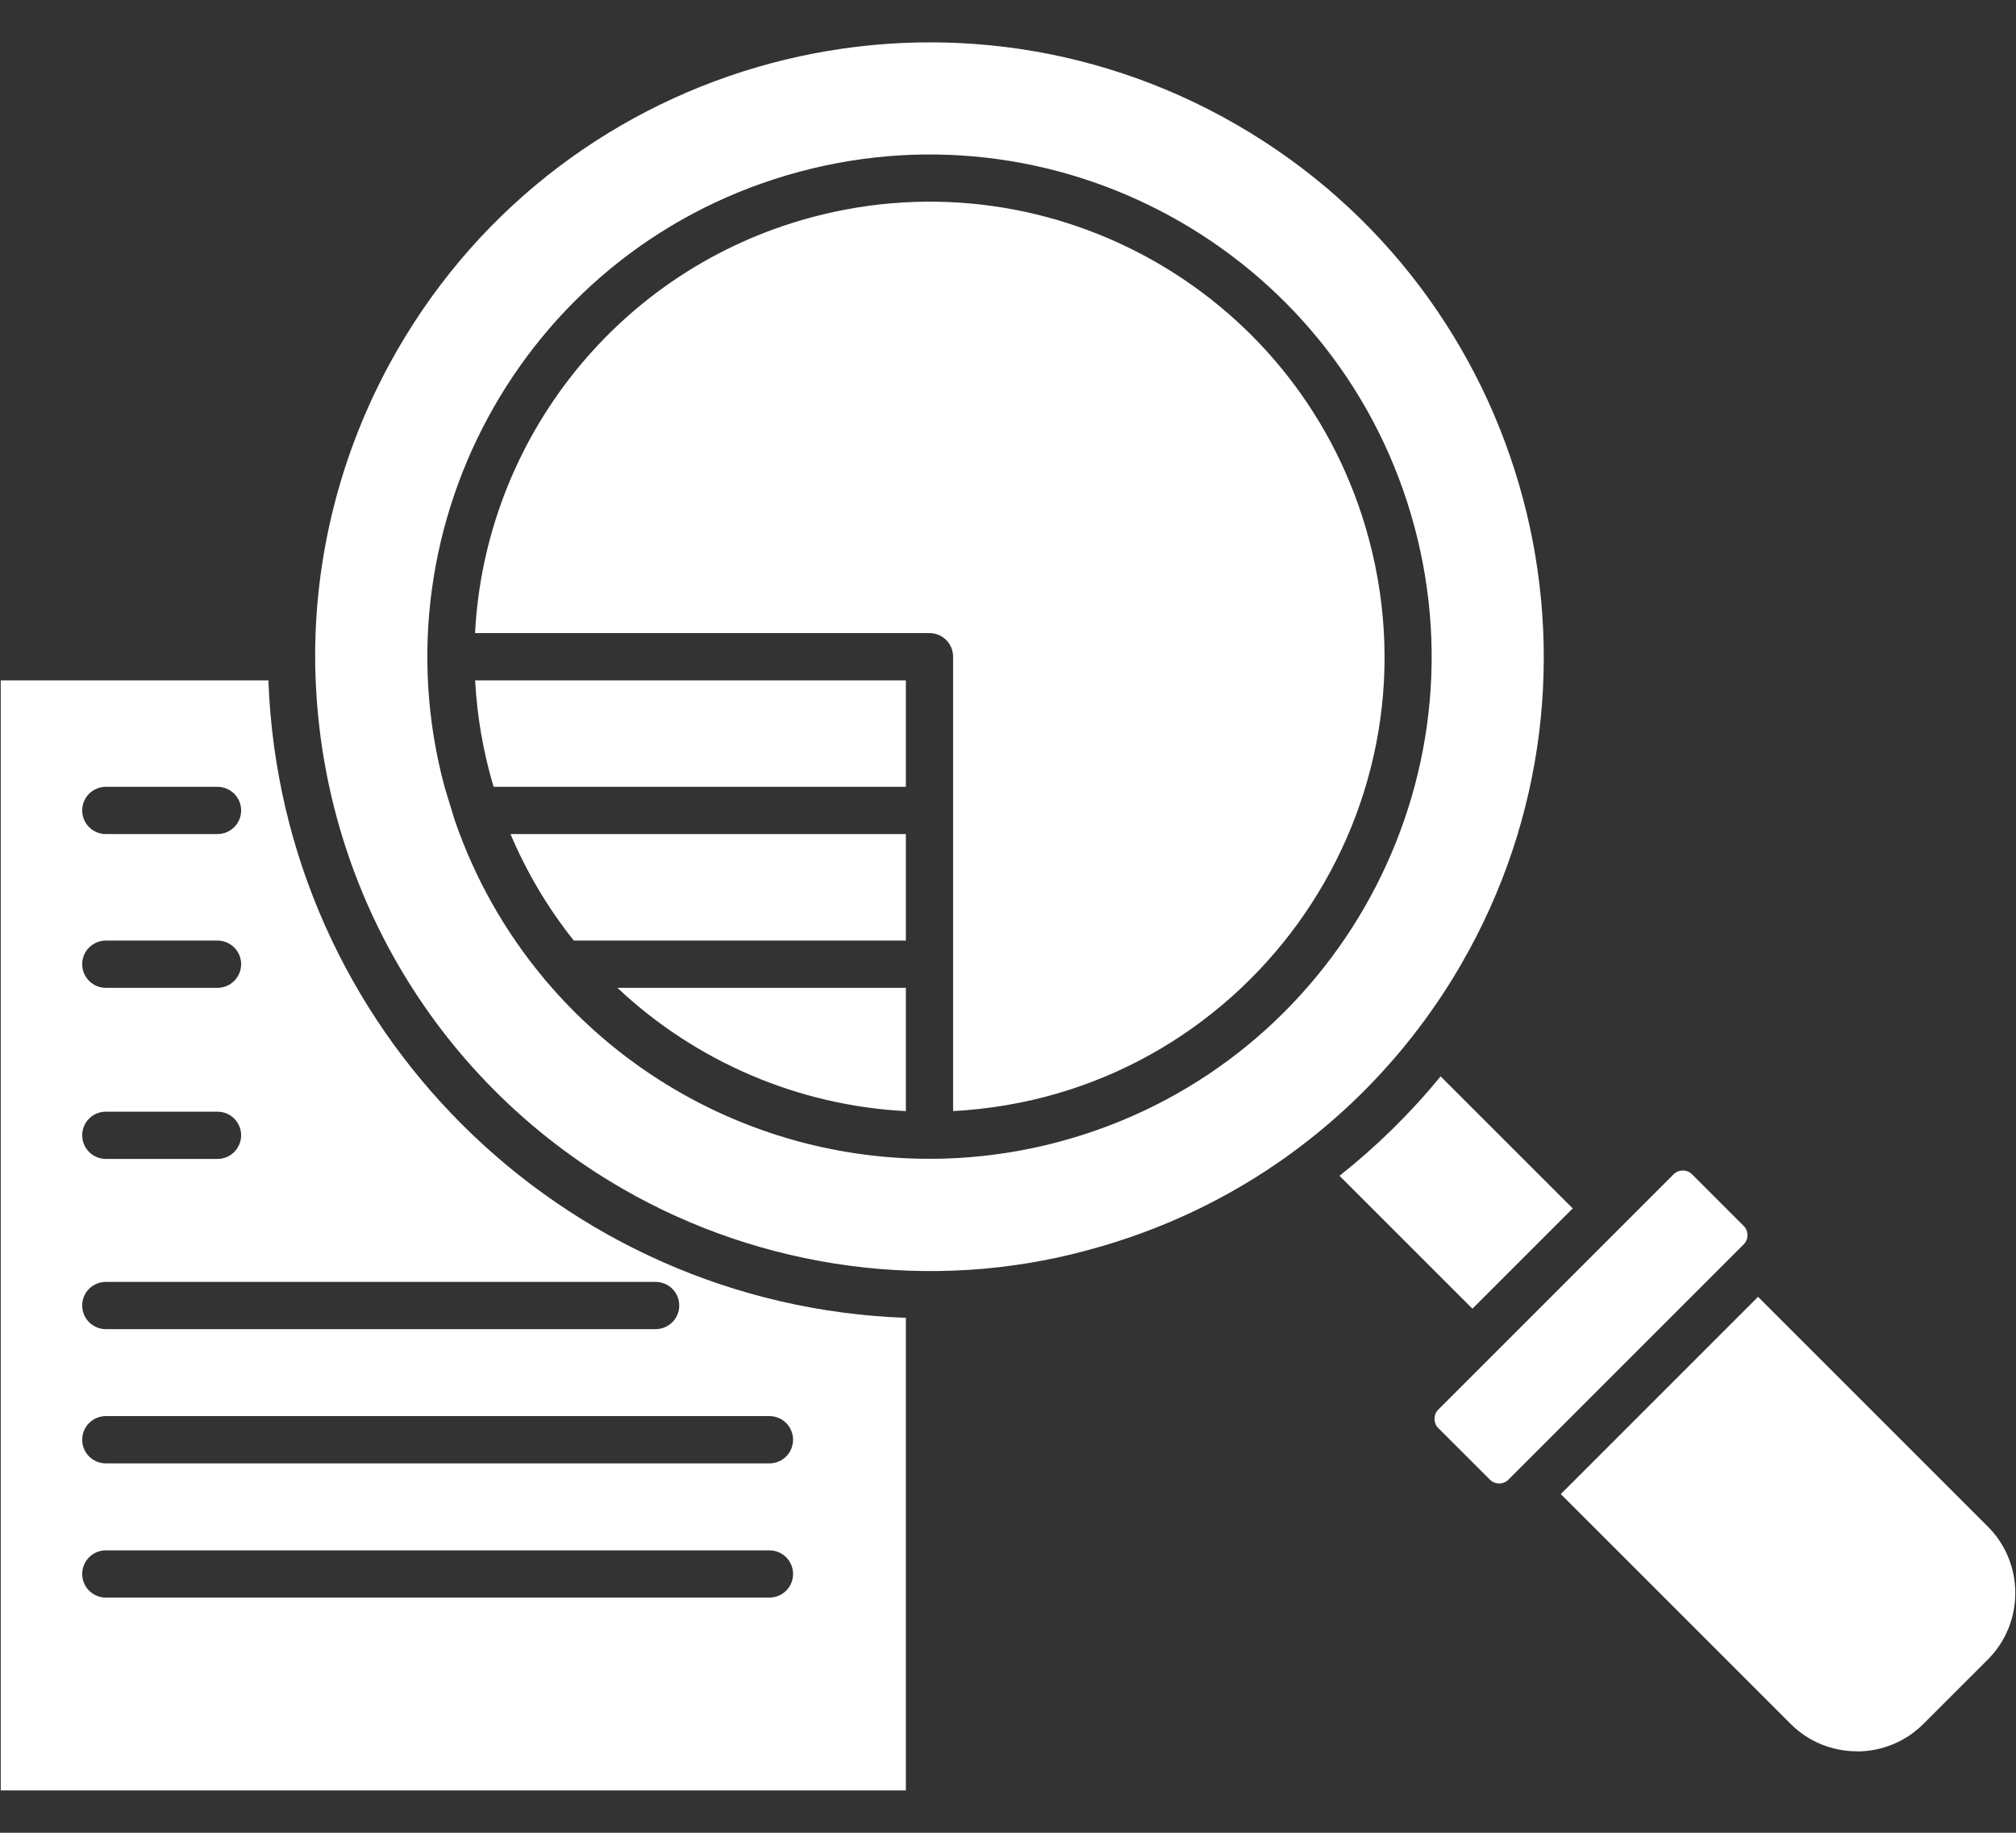 <svg width="44" height="40" viewBox="0 0 44 40" fill="none" xmlns="http://www.w3.org/2000/svg">
<rect x="0" y="0" width="44" height="40" fill="#333333" stroke="none"/>
<path fill-rule="evenodd" clip-rule="evenodd" d="M5.858 14.848H0.016V39.075H19.771V28.761C12.272 28.495 6.136 22.471 5.858 14.848ZM10.368 13.817C10.588 9.578 13.507 5.87 17.716 4.742C23.013 3.323 28.456 6.463 29.876 11.762C31.509 17.856 27.114 23.914 20.802 24.249V14.332C20.802 14.195 20.748 14.064 20.651 13.968C20.554 13.871 20.423 13.817 20.286 13.817H10.368ZM10.773 17.172C10.547 16.416 10.412 15.636 10.37 14.848H19.771V17.172H10.773ZM12.524 20.528C11.959 19.82 11.494 19.038 11.142 18.203H19.771V20.528H12.524ZM11.913 21.404C11.895 21.385 11.878 21.365 11.863 21.344C11.008 20.319 10.35 19.146 9.919 17.883L9.701 17.168C8.152 11.387 11.541 5.331 17.451 3.747C23.295 2.181 29.306 5.654 30.871 11.496C32.437 17.341 28.965 23.352 23.122 24.917C19.024 26.015 14.661 24.651 11.913 21.404ZM19.771 21.559V24.25C17.411 24.129 15.178 23.162 13.475 21.559H19.771ZM38.058 26.757L36.929 25.628C36.819 25.518 36.638 25.518 36.528 25.628L31.39 30.766C31.281 30.875 31.281 31.057 31.39 31.166L32.52 32.295C32.629 32.404 32.811 32.404 32.92 32.295L38.058 27.157C38.167 27.048 38.167 26.866 38.058 26.757ZM32.136 28.562L34.325 26.373L31.442 23.491C30.787 24.292 30.047 25.019 29.235 25.662L32.136 28.562ZM38.37 28.303L43.388 33.32C44.183 34.115 44.183 35.42 43.388 36.216L41.978 37.625C41.579 38.024 41.054 38.224 40.53 38.224V38.222C40.005 38.222 39.48 38.023 39.083 37.625L34.065 32.608L38.37 28.303ZM4.747 17.172C4.884 17.172 5.015 17.227 5.112 17.323C5.208 17.42 5.263 17.551 5.263 17.688C5.263 17.825 5.208 17.956 5.112 18.052C5.015 18.149 4.884 18.203 4.747 18.203H2.309C2.173 18.203 2.042 18.149 1.945 18.052C1.848 17.956 1.794 17.825 1.794 17.688C1.794 17.551 1.848 17.42 1.945 17.323C2.042 17.227 2.173 17.172 2.309 17.172H4.747ZM4.747 20.528C4.884 20.528 5.015 20.582 5.112 20.679C5.208 20.775 5.263 20.906 5.263 21.043C5.263 21.18 5.208 21.311 5.112 21.408C5.015 21.505 4.884 21.559 4.747 21.559H2.309C2.173 21.559 2.042 21.505 1.945 21.408C1.848 21.311 1.794 21.18 1.794 21.043C1.794 20.906 1.848 20.775 1.945 20.679C2.042 20.582 2.173 20.528 2.309 20.528H4.747ZM4.747 24.262C4.884 24.262 5.015 24.316 5.112 24.413C5.208 24.509 5.263 24.641 5.263 24.777C5.263 24.914 5.208 25.045 5.112 25.142C5.015 25.239 4.884 25.293 4.747 25.293H2.309C2.173 25.293 2.042 25.239 1.945 25.142C1.848 25.045 1.794 24.914 1.794 24.777C1.794 24.641 1.848 24.509 1.945 24.413C2.042 24.316 2.173 24.262 2.309 24.262H4.747ZM14.309 27.977C14.446 27.977 14.577 28.031 14.674 28.128C14.771 28.224 14.825 28.355 14.825 28.492C14.825 28.629 14.771 28.76 14.674 28.857C14.577 28.953 14.446 29.008 14.309 29.008H2.309C2.173 29.008 2.042 28.953 1.945 28.857C1.848 28.76 1.794 28.629 1.794 28.492C1.794 28.355 1.848 28.224 1.945 28.128C2.042 28.031 2.173 27.977 2.309 27.977H14.309ZM16.794 30.906C16.93 30.906 17.062 30.961 17.158 31.057C17.255 31.154 17.309 31.285 17.309 31.422C17.309 31.559 17.255 31.69 17.158 31.787C17.062 31.883 16.93 31.938 16.794 31.938H2.309C2.173 31.938 2.042 31.883 1.945 31.787C1.848 31.69 1.794 31.559 1.794 31.422C1.794 31.285 1.848 31.154 1.945 31.057C2.042 30.961 2.173 30.906 2.309 30.906H16.794ZM16.794 33.836C16.93 33.836 17.062 33.89 17.158 33.987C17.255 34.084 17.309 34.215 17.309 34.352C17.309 34.488 17.255 34.62 17.158 34.716C17.062 34.813 16.93 34.867 16.794 34.867H2.309C2.173 34.867 2.042 34.813 1.945 34.716C1.848 34.62 1.794 34.488 1.794 34.352C1.794 34.215 1.848 34.084 1.945 33.987C2.042 33.89 2.173 33.836 2.309 33.836H16.794ZM6.878 14.312C6.88 11.931 7.521 9.632 8.677 7.63C12.378 1.218 20.58 -0.979 26.991 2.722C33.4 6.423 35.597 14.627 31.896 21.036C31.629 21.499 31.335 21.945 31.015 22.372C30.995 22.394 30.977 22.418 30.961 22.444C30.172 23.484 29.235 24.403 28.18 25.172C28.16 25.184 28.142 25.198 28.124 25.213C26.842 26.136 25.373 26.847 23.756 27.28C20.335 28.218 16.631 27.701 13.584 25.942C9.433 23.545 6.888 19.137 6.878 14.312Z" fill="white"/>
</svg>
